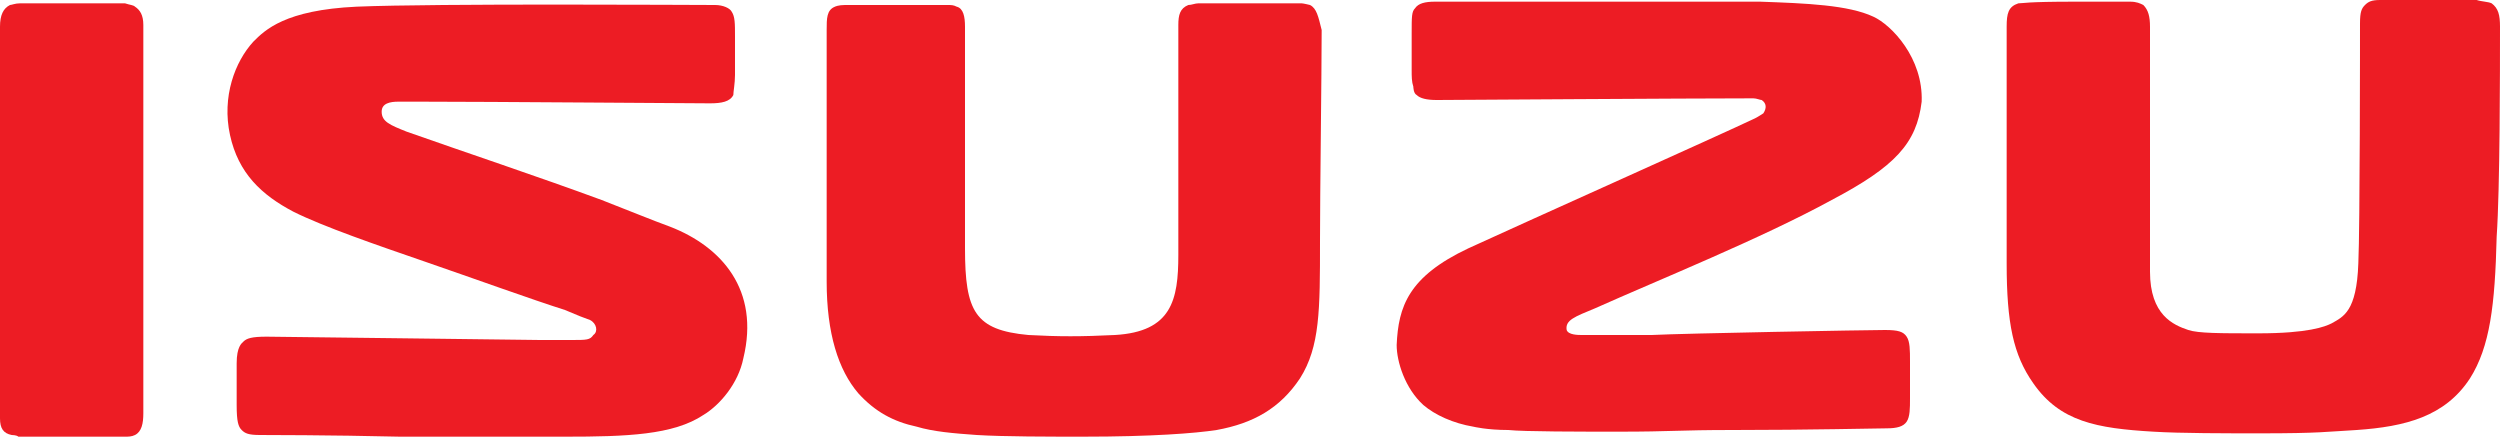 <?xml version="1.0" encoding="utf-8"?>
<!-- Generator: Adobe Illustrator 27.3.0, SVG Export Plug-In . SVG Version: 6.00 Build 0)  -->
<svg version="1.1" id="Layer_1" xmlns="http://www.w3.org/2000/svg" xmlns:xlink="http://www.w3.org/1999/xlink" x="0px" y="0px"
	 viewBox="0 0 150 26.2" style="enable-background:new 0 0 150 26.2;" xml:space="preserve">
<style type="text/css">
	.st0{fill:#ED1C24;}
</style>
<g>
	<path class="st0" d="M8.1,0.4L8.1,0.4C8,0.3,7.8,0.3,7.5,0.2c-0.5,0-1.8,0-3.2,0c-1.4,0-2.5,0-3.1,0c-0.3,0-0.5,0.1-0.6,0.1
		C0.2,0.5,0,0.9,0,1.6v23.5c0,0.6,0.2,0.9,0.7,1c0,0,0.3,0,0.4,0.1c0.5,0,1.8,0,3.2,0c1.4,0,2.7,0,3.2,0c0.2,0,0.4,0,0.6-0.1
		c0.4-0.2,0.5-0.7,0.5-1.3V1.5C8.6,0.9,8.4,0.6,8.1,0.4"/>
	<path class="st0" d="M40.2,13.6c-1.1-0.4-2.3-0.9-4.1-1.6c-3.8-1.4-8.3-2.9-11.7-4.1c-1-0.4-1.5-0.6-1.5-1.2c0-0.5,0.5-0.6,1-0.6
		h1.3c4,0,16.4,0.1,17.4,0.1c0.7,0,1.2-0.1,1.4-0.5C44,5.5,44.1,5,44.1,4.5c0-0.3,0-2,0-2.3c0-0.8,0-1.2-0.2-1.5
		c-0.1-0.2-0.5-0.4-1-0.4c-1.3,0-16.7-0.1-21.5,0.1c-4.3,0.2-5.5,1.4-6.2,2.1c-1.1,1.2-1.9,3.3-1.4,5.6c0.5,2.3,1.9,3.6,3.8,4.6
		c1.8,0.9,5,2,7.9,3c2.9,1,6.5,2.3,8.4,2.9c0.7,0.3,1.2,0.5,1.5,0.6c0.4,0.2,0.5,0.7,0.2,0.9c-0.2,0.3-0.4,0.3-1.3,0.3
		c-0.4,0-1.3,0-1.9,0c-0.6,0-15.5-0.2-16.4-0.2c-0.9,0-1.2,0.1-1.4,0.3c-0.1,0.1-0.4,0.3-0.4,1.3c0,0.3,0,2.1,0,2.5
		c0,1,0.1,1.3,0.3,1.5c0.2,0.2,0.4,0.3,1.1,0.3c0.2,0,4.2,0,8.4,0.1c3.9,0,8.3,0,9.9,0c3.7,0,6.5-0.1,8.3-1.3c1-0.6,2.1-1.9,2.4-3.4
		C45.6,17.4,43.3,14.8,40.2,13.6"/>
	<path class="st0" d="M112.4,1c-1.5-0.7-4-0.8-6.8-0.9c-3.3,0-18.5,0-19.5,0c-0.6,0-1,0.1-1.2,0.4c-0.2,0.2-0.2,0.5-0.2,1.5
		c0,0.3,0,1.9,0,2.2c0,0.4,0,0.7,0.1,1c0,0,0,0.4,0.2,0.5c0.2,0.2,0.6,0.3,1.2,0.3c0.4,0,15.2-0.1,19-0.1c0.2,0,0.4,0.1,0.5,0.1
		c0.3,0.2,0.3,0.5,0.1,0.8c0,0-0.3,0.2-0.5,0.3c-2.1,1-13.5,6.1-17.2,7.8c-3.6,1.7-4.2,3.5-4.3,5.8c0,1,0.5,2.6,1.6,3.6
		c0.7,0.6,1.8,1.1,3,1.3c0,0,0.8,0.2,2.1,0.2c0.9,0.1,4.4,0.1,6.6,0.1c3.3,0,3.5-0.1,6.9-0.1c4.6,0,8.6-0.1,9.2-0.1
		c0.6,0,1-0.1,1.2-0.4c0.2-0.3,0.2-0.8,0.2-1.4c0-0.3,0-1.9,0-2.2c0-0.7,0-1.2-0.2-1.5c-0.2-0.3-0.5-0.4-1.3-0.4c-1,0-12,0.2-14,0.3
		c0,0-4,0-4.2,0s-0.8,0-0.9-0.3c-0.1-0.6,0.5-0.8,1.7-1.3c3.8-1.7,10-4.2,14.2-6.5c3.8-2,5.1-3.4,5.4-5.9
		C115.4,3.5,113.5,1.5,112.4,1"/>
	<path class="st0" d="M78.6,0.3c0,0-0.4-0.1-0.5-0.1c-0.5,0-1.7,0-3.1,0c-1.4,0-2.6,0-3.1,0c-0.2,0-0.4,0.1-0.6,0.1
		c-0.5,0.2-0.6,0.6-0.6,1.2v13.8c0,2.7-0.4,4.6-3.8,4.8c-2,0.1-3.4,0.1-5.2,0c-3.2-0.3-3.8-1.4-3.8-5.2c0-2.4,0-12.4,0-13.3
		c0-0.6-0.1-1.1-0.5-1.2c-0.2-0.1-0.3-0.1-0.6-0.1c-0.5,0-1.7,0-3.1,0c-1.3,0-2.5,0-3,0c-0.4,0-0.6,0.1-0.6,0.1
		c-0.5,0.2-0.5,0.7-0.5,1.4v15.1c0,3.1,0.7,5.3,1.9,6.7c1,1.1,2.1,1.7,3.5,2c1,0.3,2.2,0.4,3.6,0.5c1.6,0.1,4.4,0.1,6.4,0.1
		c4.1,0,6.7-0.2,8-0.4c2.2-0.4,3.8-1.3,5-3.1c1.2-1.9,1.2-4.1,1.2-8.2c0-2.9,0.1-10.1,0.1-12.7C79.1,1,79,0.5,78.6,0.3"/>
	<path class="st0" d="M150,1.6c0-0.7-0.1-1.1-0.5-1.4c-0.2-0.1-0.6-0.1-0.9-0.2c-0.7,0-1.7,0-2.8,0c-1.6,0-2.6,0-3,0
		c-0.5,0-0.7,0.1-0.9,0.3c-0.2,0.2-0.3,0.4-0.3,1.1c0,0.7,0,12.3-0.1,14.4c-0.1,2.9-0.9,3.2-1.6,3.6c-0.4,0.2-1.4,0.6-4.4,0.6
		c-2.3,0-3.6,0-4.2-0.2c-0.9-0.3-2.3-0.9-2.3-3.5c0-2.4,0-13.7,0-14.7c0-0.6-0.1-1-0.4-1.3c-0.2-0.1-0.4-0.2-0.8-0.2
		c-0.4,0-1.9,0-3.3,0c-3,0-3.1,0.1-3.4,0.1c-0.6,0.2-0.7,0.6-0.7,1.4c0,0.7,0,8.3,0,14.2c0,3.6,0.4,5.5,1.6,7.2
		c1.6,2.3,3.8,2.7,7.2,2.9c1.6,0.1,4.4,0.1,6.4,0.1c3.6,0,4-0.1,5.8-0.2c2.9-0.2,5.3-0.8,6.8-3.1c1.2-1.9,1.5-4.4,1.6-8.5
		C150,11.3,150,4.2,150,1.6"/>
</g>
</svg>
